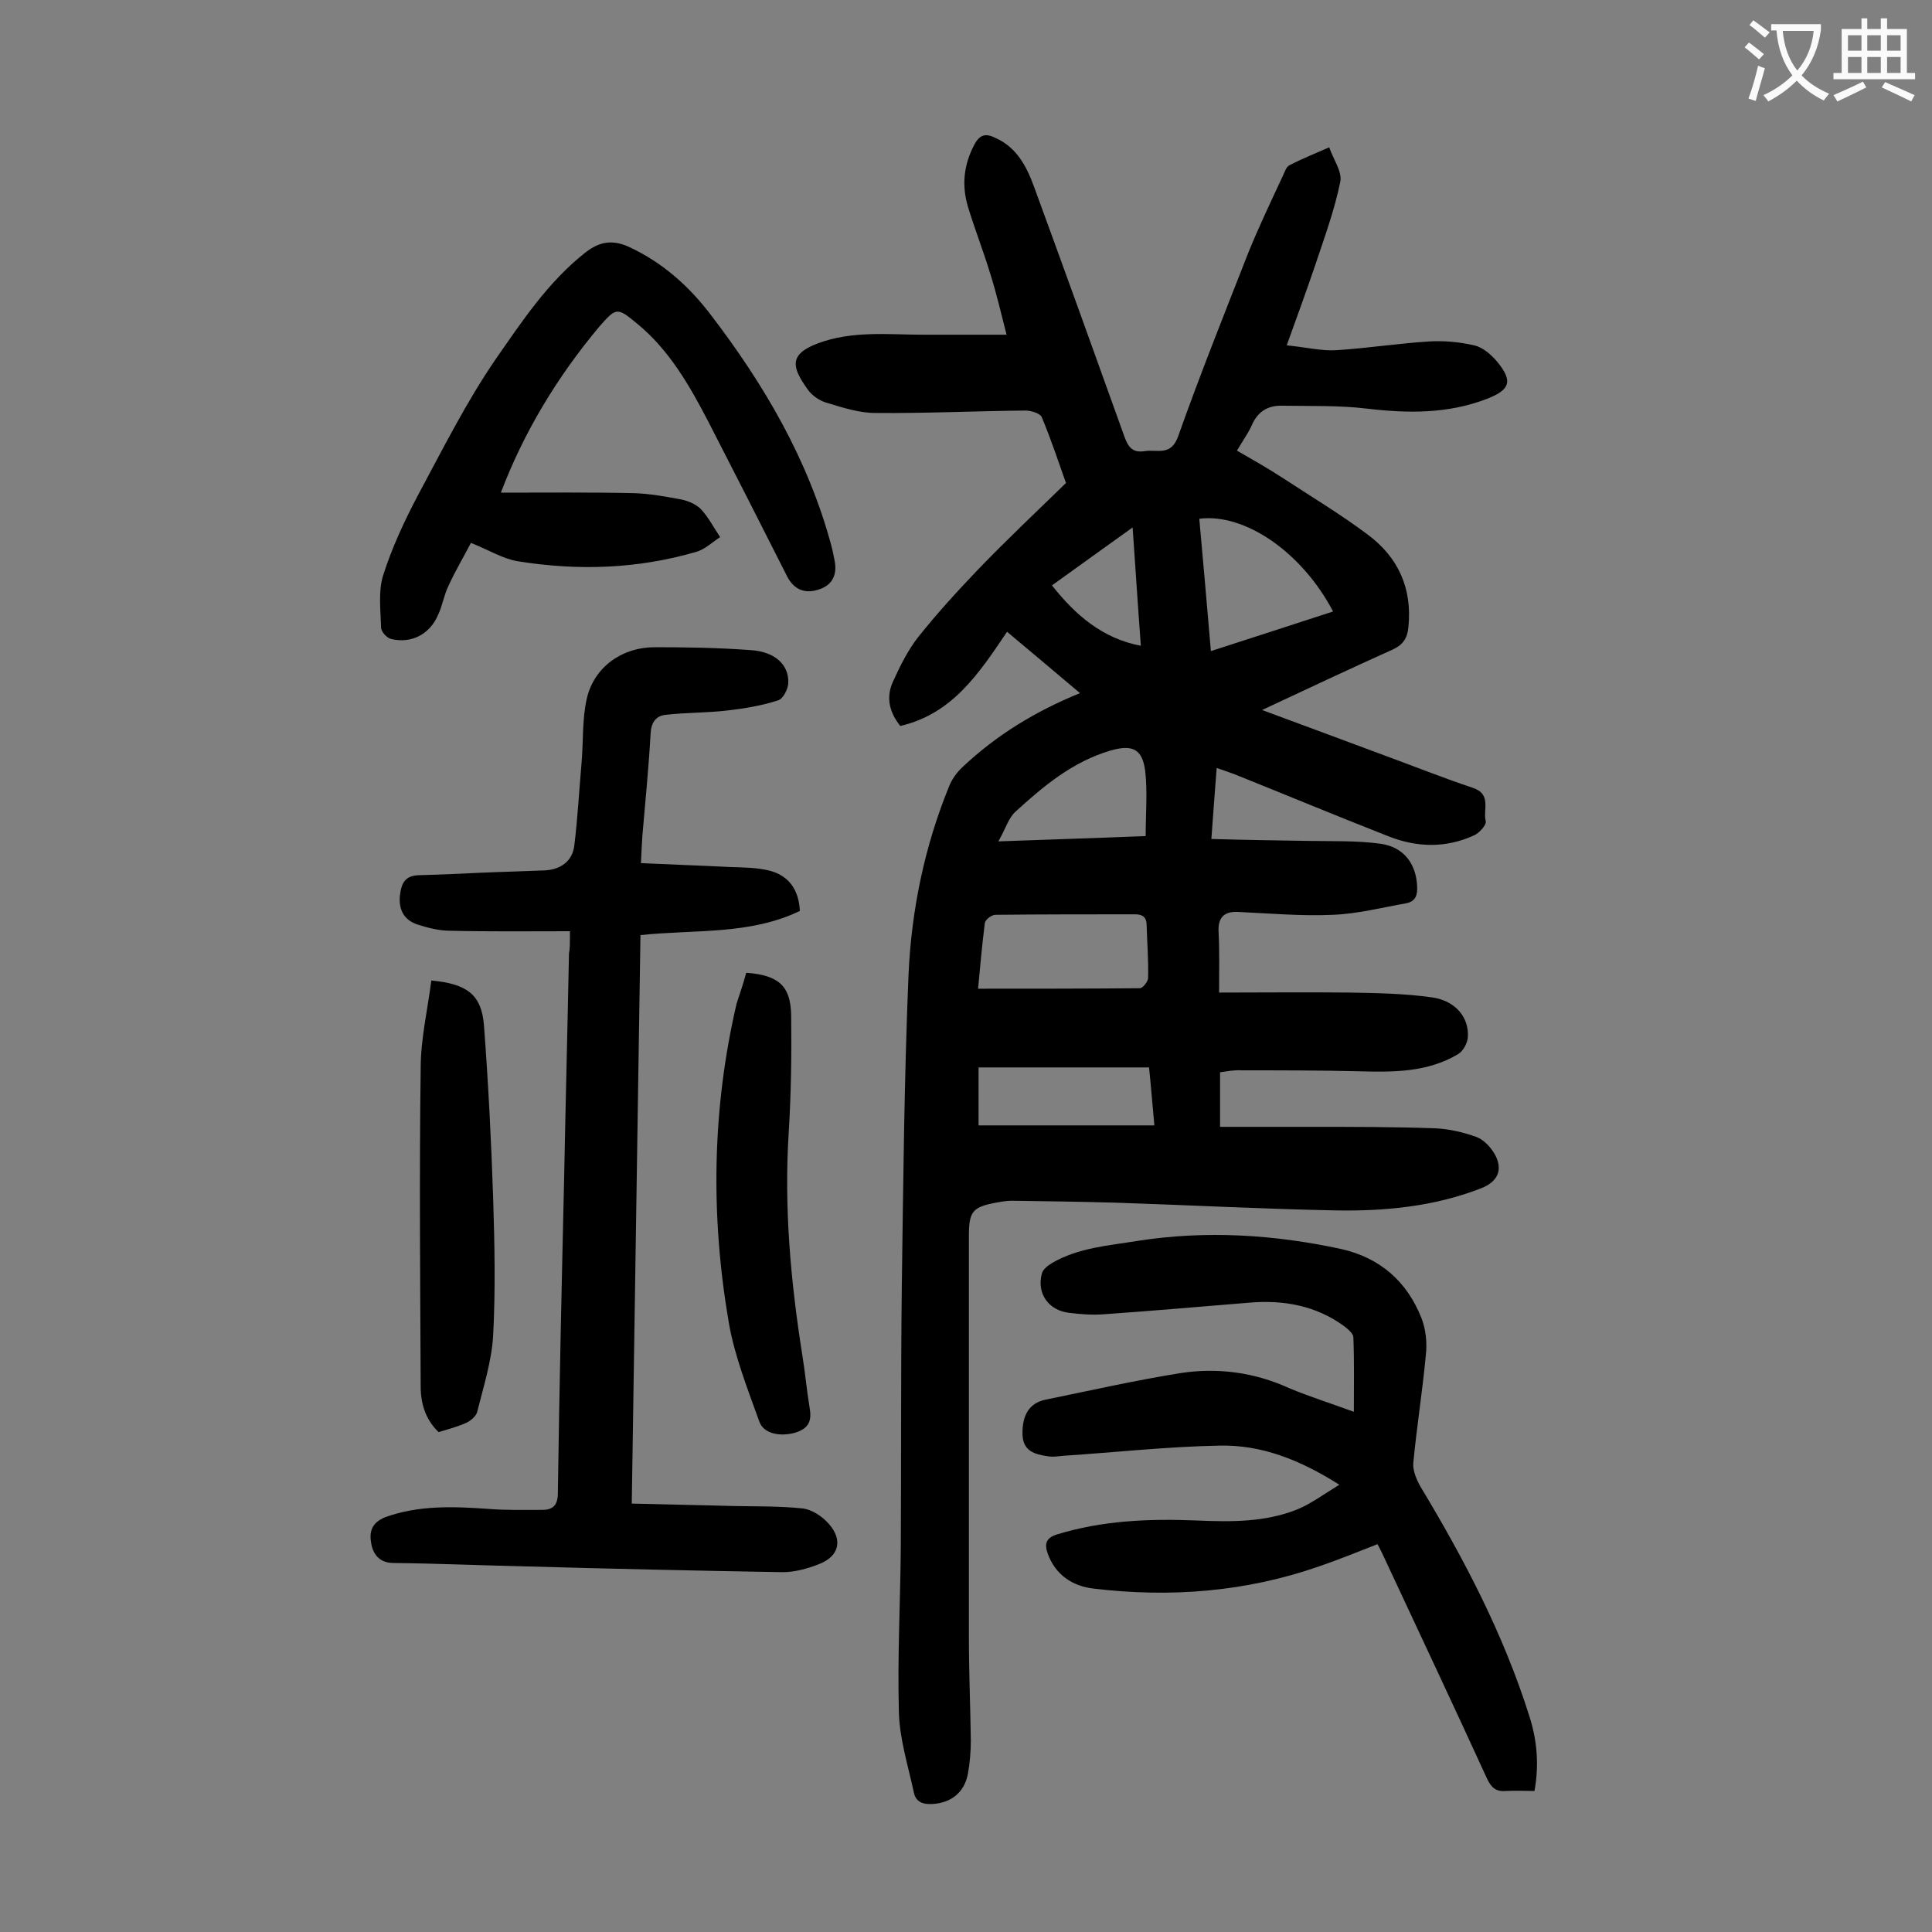 <svg enable-background="new 0 0 400 400" viewBox="0 0 400 400" xmlns="http://www.w3.org/2000/svg"><rect x="0" y="0" width="400" height="400" fill="#808080" stroke="none"/><g fill="#000001"><path d="m252.6 222v11.3h19.2c8.4 0 16.8 0 25.2.3 2.9.1 5.9.8 8.7 1.8 1.6.6 3.1 2.3 3.9 3.8 1.6 3.1.4 5.5-2.9 6.8-9.7 3.8-20 4.8-30.3 4.6-15.1-.3-30.3-1.1-45.4-1.6-7.2-.2-14.4-.3-21.5-.4-1.1 0-2.2.2-3.3.4-4.8.9-5.6 1.8-5.6 6.8v83.3c0 7.1.3 14.1.4 21.2 0 2.3-.2 4.7-.6 6.9-.7 3.9-3.5 6.1-7.4 6.3-1.9.1-3.4-.4-3.8-2.4-1.2-5.6-3-11.2-3.1-16.8-.3-11.3.3-22.5.4-33.8.1-17.8 0-35.6.2-53.4.3-21.8.5-43.6 1.4-65.3.6-13.4 3.3-26.5 8.4-39 .6-1.5 1.6-2.9 2.8-4 7-6.6 15-11.5 24.3-15.3-5.2-4.4-10.1-8.5-15.1-12.7-5.8 8.6-11.3 17-22.1 19.5-2.2-2.7-3-5.8-1.6-9 1.5-3.3 3.1-6.6 5.3-9.4 3.9-4.9 8.2-9.6 12.5-14.1 5.7-5.9 11.7-11.6 18.1-17.8-1.4-3.9-3-8.8-5-13.6-.3-.8-2.2-1.4-3.4-1.4-10.4.1-20.8.6-31.1.5-3.3 0-6.7-1.1-10-2.1-1.5-.4-3.1-1.5-4-2.8-3.2-4.5-4-7.2 2.1-9.5 7.2-2.7 14.6-1.8 22-1.8h17.1c-1.1-4.3-2.1-8.6-3.4-12.7-1.4-4.6-3.2-9.2-4.6-13.8-1.3-4.4-.9-8.6 1.3-12.8 1.2-2.3 2.5-2.4 4.5-1.4 4.4 2 6.4 6 7.9 10.1 6.3 17.2 12.5 34.4 18.7 51.7.8 2.2 1.7 3.4 4.2 3 2.6-.4 5.4 1.1 6.9-3 4.5-12.7 9.5-25.2 14.4-37.7 2.2-5.5 4.8-10.9 7.3-16.3.4-.8.7-1.9 1.4-2.2 2.7-1.4 5.5-2.5 8.2-3.7.8 2.4 2.7 5 2.3 7.1-1.2 5.9-3.3 11.6-5.2 17.3-1.8 5.3-3.7 10.5-5.9 16.6 4.1.4 7.2 1.2 10.3 1 6.4-.4 12.7-1.4 19.1-1.8 3.1-.2 6.4.1 9.4.8 1.8.4 3.5 1.9 4.7 3.3 3.4 4.1 2.8 5.9-2.1 7.8-8.1 3.1-16.3 3-24.8 2-5.8-.7-11.7-.5-17.5-.6-3.1-.1-5.2 1.3-6.4 4.2-.8 1.7-1.9 3.2-3 5.1 3.3 1.9 6.5 3.7 9.7 5.8 5.8 3.8 11.8 7.4 17.4 11.6 6.3 4.7 9.2 11.1 8.4 19.1-.2 2.3-1.1 3.7-3.3 4.7-8.9 4-17.6 8.1-27 12.5 8.9 3.3 17.3 6.4 25.6 9.5 6 2.2 12 4.6 18 6.6 4 1.3 2.1 4.6 2.7 6.9.2.8-1.3 2.4-2.3 2.9-5.8 2.7-11.8 2.6-17.7.3-10.7-4.2-21.3-8.6-32-12.9-1.1-.4-2.2-.8-3.7-1.3-.4 4.9-.7 9.4-1.1 14.7 6.8.2 13.4.3 19.9.4 5.1.1 10.2-.1 15.2.6 4.8.7 7.3 4.2 7.5 8.8.1 1.8-.3 3.1-2.2 3.5-5.1.9-10.1 2.2-15.2 2.4-6.6.3-13.2-.3-19.8-.6-2.9-.1-4.1 1.3-3.9 4.3.2 3.8.1 7.7.1 12.4 9 0 18-.1 27 0 5.7.1 11.5.2 17.1 1 4.9.7 7.7 4.2 7.4 8.3-.1 1.2-1 2.9-2.1 3.5-6.3 3.7-13.2 3.7-20.3 3.5-8.2-.2-16.3-.2-24.5-.2-1.5-.1-2.9.2-4.4.4zm-50.1-17.3c11.3 0 22.4 0 33.5-.1.6 0 1.7-1.4 1.7-2.1.1-3.6-.2-7.3-.3-10.9 0-1.7-.8-2.3-2.4-2.3-9.6 0-19.2 0-28.9.1-.8 0-2.1 1-2.2 1.7-.6 4.7-1 9.4-1.4 13.6zm48.2-69.9c8.7-2.8 17-5.5 25.3-8.2-6.4-12.2-18.2-20.4-27.7-19.2.8 8.9 1.6 17.9 2.4 27.4zm-48.1 86.2v12h36.4c-.4-4.3-.7-8.1-1.1-12-11.9 0-23.4 0-35.3 0zm34.6-47.9c0-4.7.4-9.2-.1-13.5-.6-4.6-2.7-5.5-7.2-4.2-7.8 2.3-13.8 7.3-19.6 12.6-1.5 1.3-2.1 3.6-3.6 6.2 11-.4 20.6-.7 30.5-1.1zm-2.7-63.9c-6 4.3-11.3 8.1-16.7 12 4.9 6.2 10.5 11 18.4 12.5-.6-8-1.1-15.9-1.7-24.5z"/><path d="m118 192.8c-8.5 0-16.7.1-24.8-.1-2.3 0-4.6-.6-6.8-1.3-2.7-.9-3.9-3-3.6-6 .3-2.5 1-4.1 3.9-4.2 4.2-.1 8.4-.3 12.6-.5 4.5-.2 9-.3 13.6-.5 3.2-.2 5.6-1.9 6-5.1.7-5.7 1-11.4 1.5-17.1.4-4.5.1-9.1 1.1-13.4 1.5-6.5 7.3-10.6 14-10.6 6.6 0 13.3.1 19.9.6 5 .3 8 3 7.8 6.9-.1 1.3-1.1 3.2-2.1 3.5-3.4 1.1-7 1.7-10.5 2.1-4.2.5-8.5.4-12.8.9-2 .2-3 1.6-3.1 3.9-.4 7.1-1.1 14.1-1.7 21.1-.1 1.6-.2 3.3-.3 5.7 6.3.3 12.3.5 18.3.8 2.8.1 5.8.1 8.5.8 3.9 1.1 5.9 4 6.1 8.3-10.4 5-21.6 3.8-33 5-.6 38.9-1.2 77.9-1.8 117.7 7.1.2 13.9.3 20.8.5 4.8.1 9.7 0 14.5.5 2 .2 4.2 1.7 5.5 3.2 3 3.4 2.1 6.8-2.2 8.4-2.3.9-4.9 1.6-7.4 1.6-17.8-.3-35.6-.7-53.3-1.2-9.1-.2-18.1-.6-27.2-.7-2.7 0-4.1-1.5-4.6-3.8-.5-2.5-.1-4.5 2.9-5.7 7-2.5 14.1-2.2 21.3-1.7 3.7.3 7.5.2 11.2.2 2.2 0 3.2-1 3.2-3.5.3-21.8.8-43.5 1.3-65.3.3-15.5.7-30.9 1-46.4.2-.9.2-2.1.2-4.6z"/><path d="m280.3 292.3c0-5.5.1-10.4-.1-15.4 0-.8-1.2-1.8-2-2.4-5.8-4.2-12.5-5.4-19.5-4.8-10 .8-20 1.7-30.1 2.4-2.4.2-4.9 0-7.3-.3-4.2-.5-6.7-4-5.6-8.1.2-.9 1.3-1.7 2.1-2.2 5.5-3.2 11.7-3.6 17.8-4.6 14.2-2.2 28.2-1.3 42.1 1.7 8 1.8 13.6 6.7 16.6 14.3.9 2.3 1.2 5.1.9 7.7-.7 7.5-1.9 14.9-2.6 22.4-.1 1.5.7 3.4 1.5 4.8 9.1 15.1 17.2 30.6 22.5 47.4 1.6 4.9 2.1 10.1 1.1 15.6-2.1 0-4-.1-5.8 0-2.1.2-3.1-.6-4-2.5-7.1-15.5-14.3-30.8-21.5-46.2-.3-.7-.7-1.4-1.2-2.4-4.1 1.6-8 3.2-12.1 4.6-15.2 5.3-30.8 6.5-46.7 4.6-4.3-.5-7.9-2.8-9.5-7.3-.7-2-.3-3.2 1.9-3.9 9.4-2.9 19.1-3.3 28.9-2.9 7.1.3 14.2.4 20.9-2.3 2.9-1.2 5.4-3.1 8.7-5.1-8.2-5.2-16.2-8.3-24.8-8.1-10.8.2-21.6 1.4-32.3 2.1-1.1.1-2.2.3-3.3.1-2.6-.4-5.1-1-5.2-4.5-.1-4 1.4-6.5 4.7-7.2 9.3-1.9 18.6-4 27.9-5.5 7.7-1.2 15.4-.2 22.6 3.1 4.6 1.9 8.8 3.2 13.4 4.9z"/><path d="m103.7 102c9.2 0 18.4-.1 27.5.1 3.3.1 6.6.7 9.8 1.3 1.5.3 3.1 1 4.1 2 1.6 1.7 2.7 3.9 4 5.8-1.7 1.1-3.2 2.6-5.1 3.1-12.1 3.5-24.4 3.9-36.8 1.9-3.1-.5-5.9-2.3-9.7-3.8-1.5 2.9-3.3 5.9-4.7 9-.9 1.9-1.2 4-2.1 5.9-1.7 4-5.5 6-9.7 5-.9-.2-2.1-1.5-2.1-2.4-.1-3.6-.6-7.4.4-10.7 1.8-5.7 4.4-11.3 7.2-16.6 5.1-9.5 10-19.3 16.1-28.2 5.5-7.9 10.9-16.1 18.7-22.2 3-2.3 5.7-2.6 9.1-1 6.8 3.2 12.2 8 16.7 13.9 11.1 14.5 20.2 30 25 47.8.3 1.1.5 2.2.7 3.2.6 3.1-.6 5.3-3.8 6.1-2.6.7-4.7-.3-6-2.8-5.4-10.7-10.9-21.5-16.4-32.2-3.9-7.5-8.1-14.8-14.7-20.2-4.1-3.4-4.3-3.4-7.8.6-8.8 10.5-15.7 22-20.4 34.4z"/><path d="m89.3 203c7.5.7 10.4 3 10.9 9.3.9 11.9 1.5 23.8 1.9 35.7.3 9.5.5 19 0 28.5-.3 5.3-2 10.6-3.3 15.8-.2.9-1.4 1.9-2.3 2.3-1.8.8-3.7 1.3-5.7 1.9-2.7-2.6-3.7-5.9-3.7-9.4-.1-22-.3-44 0-66 0-5.9 1.4-11.9 2.2-18.1z"/><path d="m154.5 201.4c6.7.5 9.2 2.7 9.3 8.8.1 8 0 16.1-.5 24.2-1 15.5.4 30.9 2.8 46.1.6 3.6.9 7.2 1.5 10.8.5 2.7 0 4.4-2.9 5.3-3.1.9-6.6.3-7.5-2.3-2.4-6.7-5.1-13.5-6.3-20.4-3.8-22.1-3.5-44.2 1.6-66.1.7-2.1 1.4-4.2 2-6.4z"/></g><path d="m362.1 8.8c1.1.8 2.1 1.6 3.1 2.4l-1 1.1c-1.3-1.1-2.3-2-3-2.5zm1.9 4.8c.5.2.9.4 1.4.5-.6 2.3-1.3 4.5-1.9 6.8l-1.5-.5c.8-2.1 1.4-4.3 2-6.8zm-1-9.4c1.3.9 2.4 1.8 3.4 2.5l-1 1.1c-1.4-1.2-2.4-2.1-3.2-2.6zm3.7 2.2v-1.4h10.3v1.2c-.5 3.6-1.8 6.8-4 9.4 1.5 1.6 3.4 2.8 5.7 3.8-.3.4-.7.8-1.1 1.4-2.3-1.1-4.1-2.5-5.6-4.1-1.6 1.6-3.6 3.1-5.9 4.3-.3-.5-.7-.9-1-1.3 2.4-1.1 4.4-2.5 6-4.1-1.9-2.5-3-5.6-3.3-9.3h-1.1zm8.8 0h-6.4c.3 3.3 1.3 6 3 8.2 2-2.3 3.1-5.1 3.4-8.2z" fill="#fafafb"/><path d="m385.3 3.8h1.3v2.2h2.8v-2.2h1.3v2.2h4.1v9.1h1.7v1.3h-16.9v-1.3h1.7v-9.1h4.1v-2.2zm.4 13.1.7 1.2c-1.8.9-3.8 1.9-6 2.9-.2-.4-.5-.8-.8-1.3 2.3-1 4.3-1.9 6.1-2.8zm-3.1-6.4h2.8v-3.2h-2.8zm0 4.6h2.8v-3.3h-2.8zm4-4.6h2.8v-3.2h-2.8zm0 4.6h2.8v-3.3h-2.8zm3.7 1.9c2.1.9 4.1 1.8 6.1 2.7l-.7 1.3c-2.2-1.1-4.2-2-6.1-2.9zm3.2-9.7h-2.8v3.2h2.8zm-2.8 7.8h2.8v-3.3h-2.8z" fill="#fafafb"/></svg>